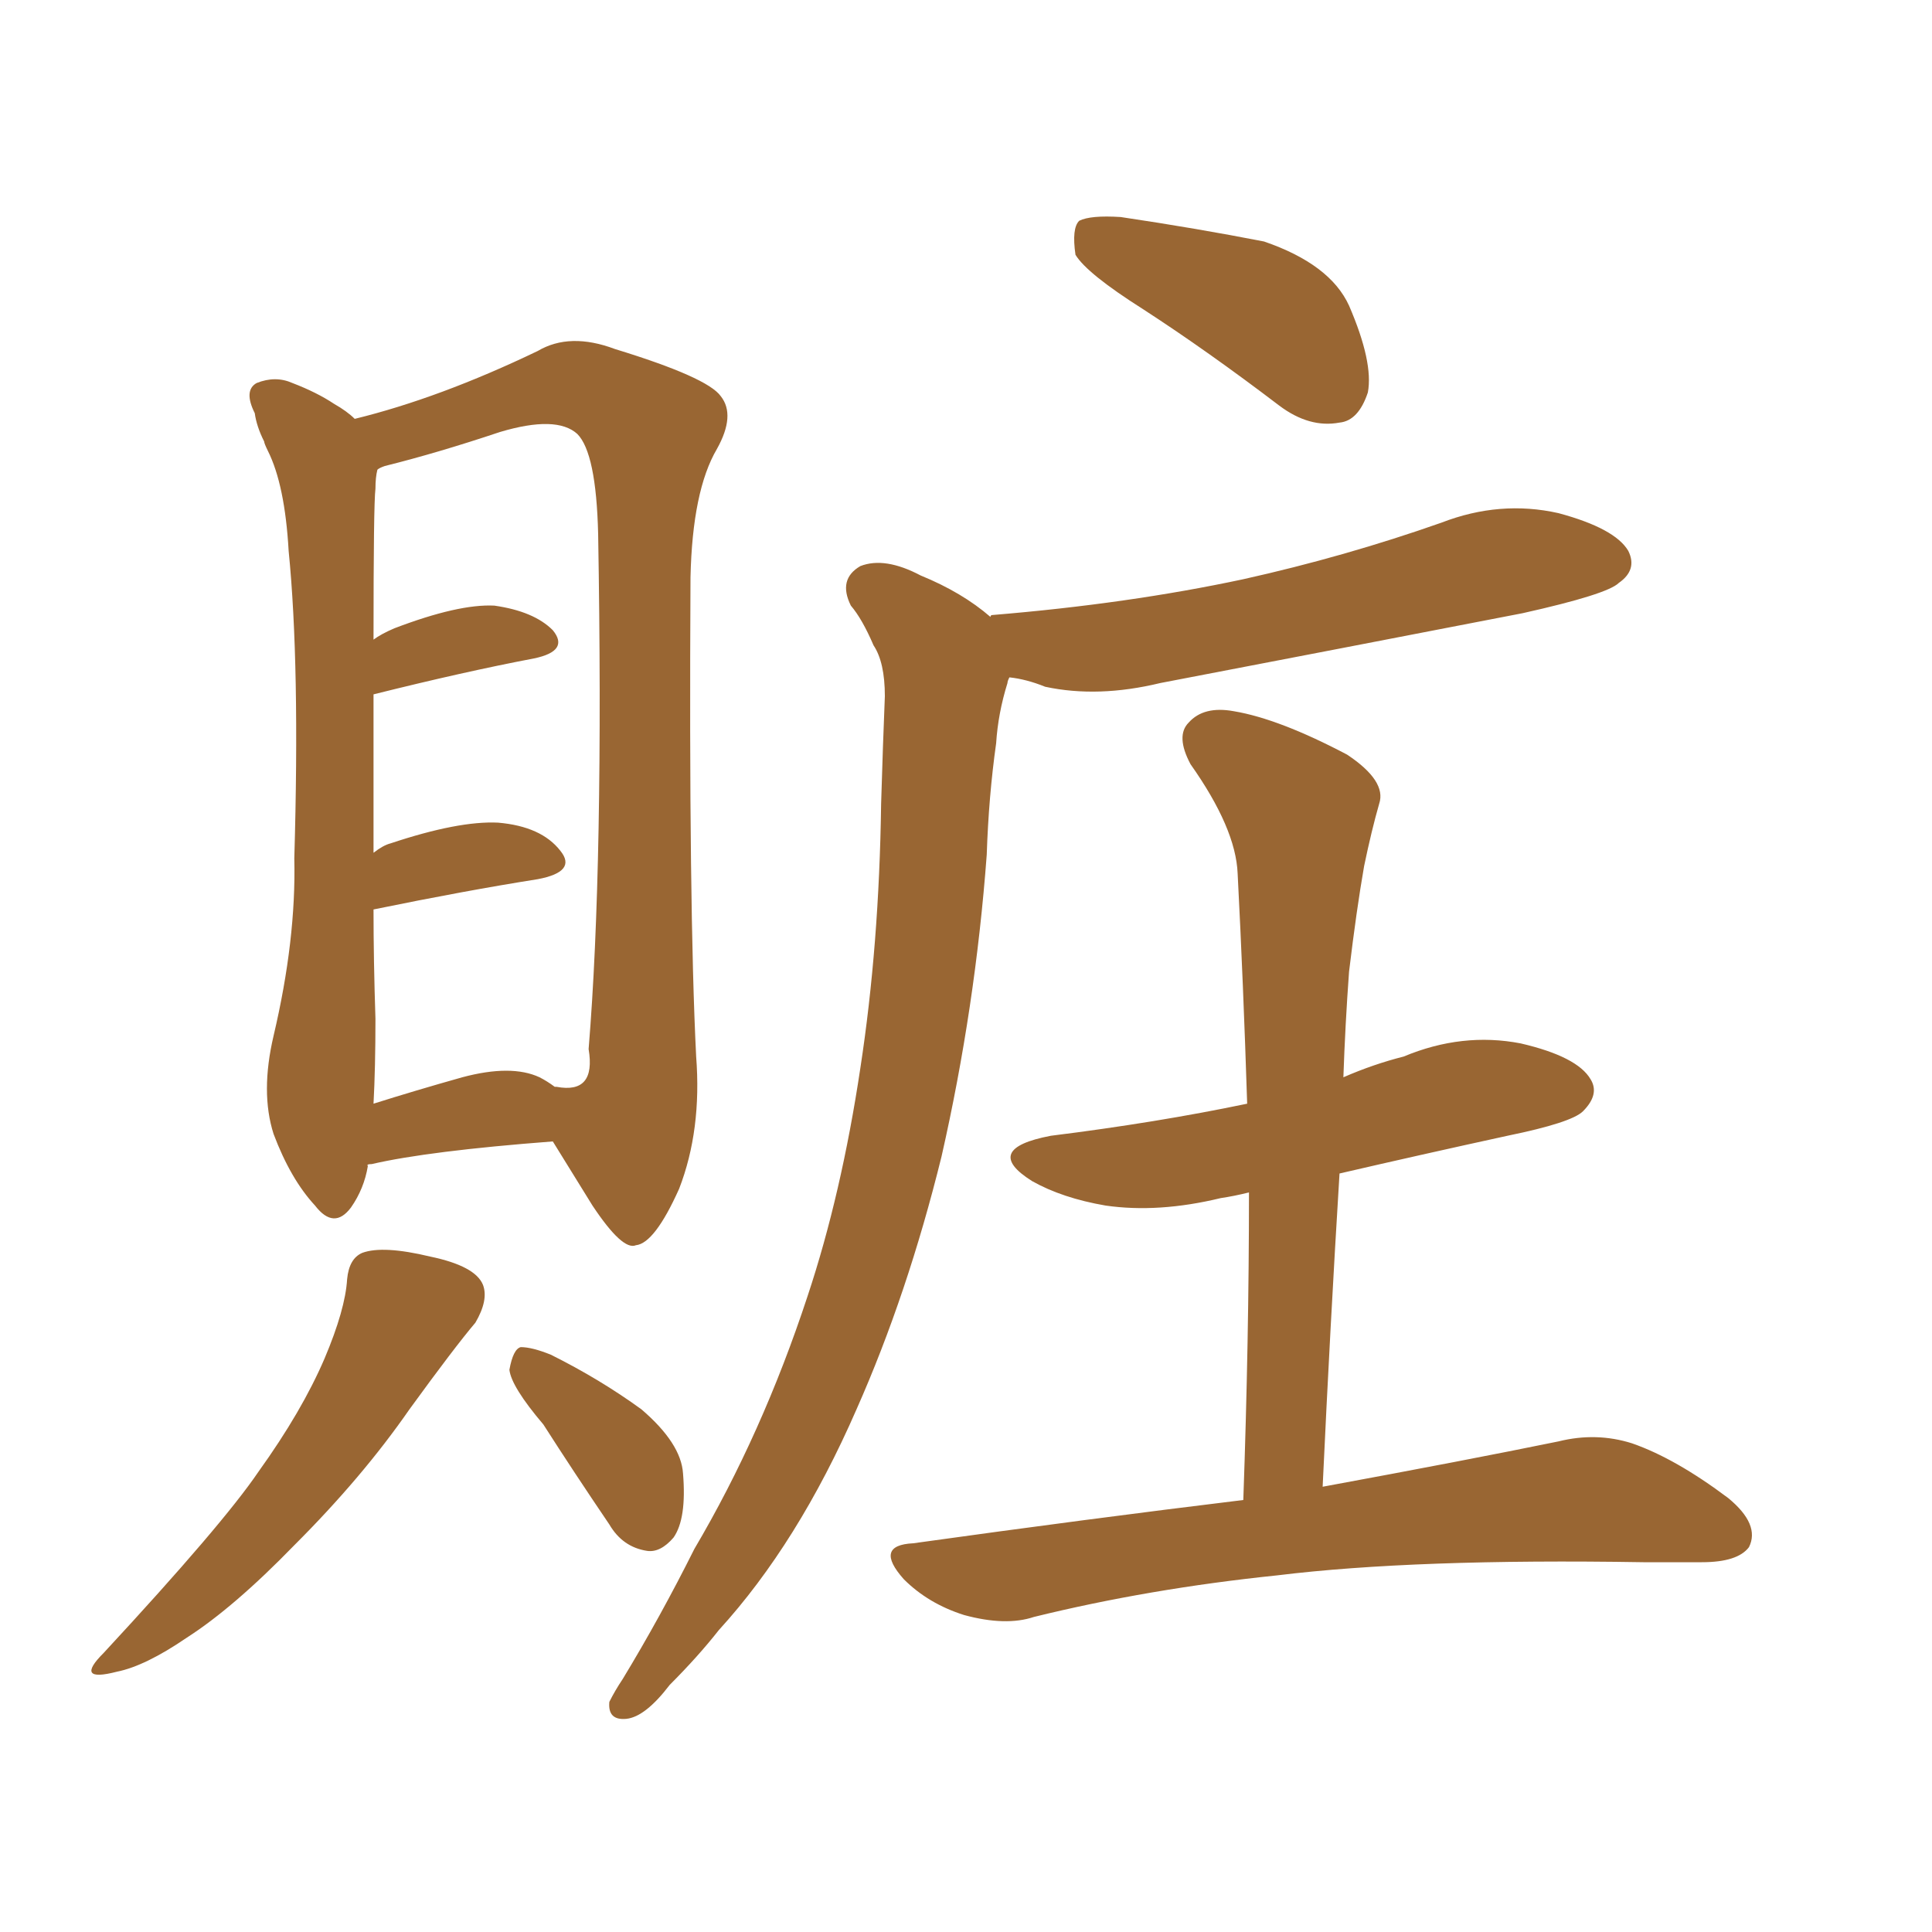 <svg xmlns="http://www.w3.org/2000/svg" xmlns:xlink="http://www.w3.org/1999/xlink" width="150" height="150"><path fill="#996633" padding="10" d="M28.56 90.53L28.56 90.53Q28.27 92.29 27.25 93.75L27.25 93.75Q25.93 95.51 24.46 93.60L24.46 93.60Q22.56 91.55 21.24 88.04L21.24 88.04Q20.21 84.81 21.24 80.42L21.24 80.42Q23.00 72.95 22.85 66.65L22.85 66.65Q23.29 51.56 22.41 42.77L22.41 42.77Q22.12 37.65 20.80 35.01L20.80 35.01Q20.51 34.42 20.51 34.28L20.51 34.28Q19.92 33.11 19.78 32.08L19.78 32.08Q18.90 30.32 19.92 29.74L19.92 29.74Q21.39 29.15 22.71 29.74L22.71 29.74Q24.61 30.47 25.93 31.35L25.93 31.35Q26.95 31.93 27.54 32.52L27.54 32.52Q34.13 30.91 41.75 27.25L41.75 27.25Q44.24 25.78 47.75 27.10L47.75 27.10Q54.93 29.30 55.96 30.76L55.96 30.76Q57.13 32.23 55.66 34.86L55.66 34.86Q53.76 38.09 53.61 44.82L53.61 44.82Q53.47 70.46 54.05 82.03L54.05 82.03Q54.49 87.74 52.73 92.29L52.73 92.29Q50.83 96.53 49.37 96.68L49.37 96.68Q48.34 97.12 46.00 93.60L46.00 93.60Q44.38 90.97 42.92 88.62L42.92 88.62Q33.25 89.36 28.86 90.38L28.86 90.38Q28.42 90.38 28.56 90.53ZM41.89 83.64L41.89 83.64Q42.48 83.94 43.07 84.38L43.07 84.38Q43.21 84.38 43.21 84.38L43.21 84.38Q46.29 84.96 45.70 81.45L45.70 81.45Q46.88 67.09 46.44 41.46L46.44 41.46Q46.29 35.16 44.82 33.69L44.82 33.69Q43.21 32.23 38.82 33.54L38.82 33.54Q33.98 35.16 29.88 36.18L29.88 36.18Q29.44 36.33 29.30 36.47L29.30 36.47Q29.15 37.06 29.15 37.94L29.15 37.94Q29.00 39.11 29.00 49.66L29.00 49.66Q29.59 49.22 30.62 48.78L30.62 48.78Q35.60 46.88 38.38 47.02L38.38 47.02Q41.46 47.46 42.92 48.93L42.92 48.93Q44.24 50.54 41.46 51.12L41.46 51.12Q36.04 52.15 29.00 53.91L29.00 53.91Q29.00 59.03 29.00 66.21L29.00 66.21Q29.74 65.63 30.32 65.48L30.32 65.48Q35.60 63.72 38.67 63.87L38.67 63.87Q42.04 64.16 43.51 66.06L43.51 66.06Q44.82 67.68 41.75 68.26L41.75 68.26Q36.18 69.14 29.00 70.61L29.00 70.61Q29.00 74.56 29.15 79.10L29.15 79.10Q29.15 82.91 29.00 85.69L29.00 85.69Q32.23 84.67 35.89 83.64L35.89 83.64Q39.70 82.62 41.89 83.64ZM26.95 99.32L26.95 99.32Q27.10 97.71 28.13 97.27L28.13 97.27Q29.74 96.68 33.40 97.56L33.40 97.56Q36.91 98.29 37.50 99.76L37.50 99.76Q37.94 100.93 36.91 102.69L36.91 102.69Q35.30 104.59 31.79 109.42L31.79 109.42Q28.13 114.70 22.85 119.97L22.85 119.97Q18.16 124.80 14.50 127.15L14.50 127.15Q11.28 129.35 9.08 129.79L9.08 129.79Q5.71 130.66 8.06 128.32L8.06 128.32Q17.29 118.36 20.07 114.26L20.07 114.26Q23.44 109.57 25.20 105.47L25.20 105.47Q26.81 101.66 26.95 99.32ZM42.19 110.60L42.19 110.60Q39.70 107.67 39.55 106.35L39.55 106.35Q39.84 104.74 40.43 104.59L40.43 104.59Q41.31 104.59 42.77 105.18L42.77 105.18Q46.58 107.08 49.80 109.42L49.80 109.42Q52.88 112.06 53.03 114.40L53.03 114.40Q53.32 117.92 52.29 119.38L52.29 119.38Q51.27 120.56 50.24 120.41L50.24 120.41Q48.34 120.12 47.31 118.36L47.31 118.36Q44.53 114.26 42.19 110.60ZM88.77 24.02L88.77 24.02Q84.38 21.24 83.50 19.78L83.50 19.78Q83.20 17.72 83.79 17.14L83.79 17.14Q84.67 16.70 87.01 16.85L87.01 16.85Q92.87 17.72 98.14 18.75L98.14 18.75Q103.27 20.51 104.74 23.73L104.74 23.73Q106.64 28.13 106.20 30.47L106.20 30.47Q105.47 32.67 104.00 32.81L104.00 32.81Q101.66 33.25 99.32 31.49L99.32 31.49Q93.75 27.25 88.77 24.02ZM76.90 47.90L76.90 47.90Q76.90 47.75 77.05 47.75L77.05 47.75Q87.60 46.88 96.53 44.97L96.53 44.97Q104.44 43.21 111.91 40.58L111.91 40.58Q116.46 38.82 121.00 39.84L121.00 39.84Q125.39 41.02 126.42 42.77L126.42 42.77Q127.15 44.24 125.68 45.26L125.68 45.26Q124.80 46.14 118.21 47.61L118.21 47.61Q103.86 50.39 90.09 53.03L90.09 53.03Q85.25 54.20 81.15 53.32L81.15 53.32Q79.69 52.73 78.37 52.59L78.37 52.59Q78.22 52.88 78.22 53.03L78.22 53.03Q77.49 55.37 77.34 57.71L77.34 57.71Q76.76 61.82 76.61 66.36L76.61 66.36Q75.73 78.22 73.10 89.79L73.10 89.79Q70.46 100.49 66.50 109.42L66.50 109.42Q61.96 119.82 55.81 126.56L55.81 126.56Q54.20 128.61 52.00 130.81L52.00 130.81Q50.10 133.30 48.63 133.45L48.63 133.45Q47.17 133.59 47.31 132.13L47.31 132.13Q47.75 131.25 48.34 130.37L48.34 130.37Q51.27 125.54 53.91 120.26L53.91 120.26Q59.18 111.33 62.70 100.63L62.70 100.63Q65.33 92.72 66.80 82.91L66.80 82.91Q68.26 73.39 68.41 62.40L68.41 62.40Q68.55 57.71 68.70 54.05L68.70 54.05Q68.70 51.42 67.82 50.10L67.82 50.10Q66.94 48.05 66.06 47.02L66.06 47.02Q65.04 44.97 66.80 43.95L66.80 43.95Q68.70 43.21 71.48 44.68L71.48 44.68Q74.71 46.00 76.90 47.90ZM96.53 116.46L96.53 116.46L96.53 116.46Q96.97 104.00 96.97 92.58L96.97 92.58Q95.80 92.87 94.78 93.02L94.78 93.02Q89.94 94.19 85.84 93.60L85.84 93.60Q82.47 93.02 80.13 91.70L80.13 91.70Q76.17 89.21 81.59 88.18L81.59 88.18Q89.79 87.16 96.83 85.69L96.83 85.69Q96.53 76.32 96.09 67.82L96.09 67.82Q95.95 64.31 92.43 59.33L92.43 59.33Q91.26 57.13 92.29 56.10L92.29 56.10Q93.46 54.79 95.80 55.22L95.80 55.22Q99.32 55.81 104.59 58.59L104.59 58.59Q107.67 60.64 107.08 62.40L107.08 62.40Q106.49 64.45 105.91 67.24L105.91 67.24Q105.32 70.61 104.74 75.44L104.74 75.44Q104.44 79.54 104.30 83.64L104.30 83.64Q106.64 82.62 108.98 82.03L108.98 82.03Q113.53 80.13 118.07 81.01L118.07 81.01Q122.46 82.03 123.49 83.79L123.49 83.79Q124.22 84.96 122.90 86.28L122.90 86.28Q122.02 87.16 117.04 88.18L117.04 88.18Q110.30 89.65 104.00 91.11L104.00 91.11Q103.27 102.98 102.69 115.43L102.69 115.43Q113.82 113.38 121.00 111.91L121.00 111.91Q123.93 111.18 126.71 112.06L126.71 112.06Q130.08 113.23 134.18 116.31L134.18 116.31Q136.67 118.36 135.79 120.12L135.79 120.12Q134.91 121.29 132.13 121.29L132.13 121.29Q129.93 121.29 127.59 121.29L127.59 121.29Q109.86 121.00 99.17 122.31L99.17 122.31Q89.21 123.34 80.27 125.54L80.27 125.54Q78.08 126.27 74.85 125.39L74.85 125.39Q72.07 124.51 70.17 122.61L70.17 122.61Q67.82 119.97 70.90 119.82L70.90 119.82Q84.52 117.92 96.53 116.46Z"/></svg>